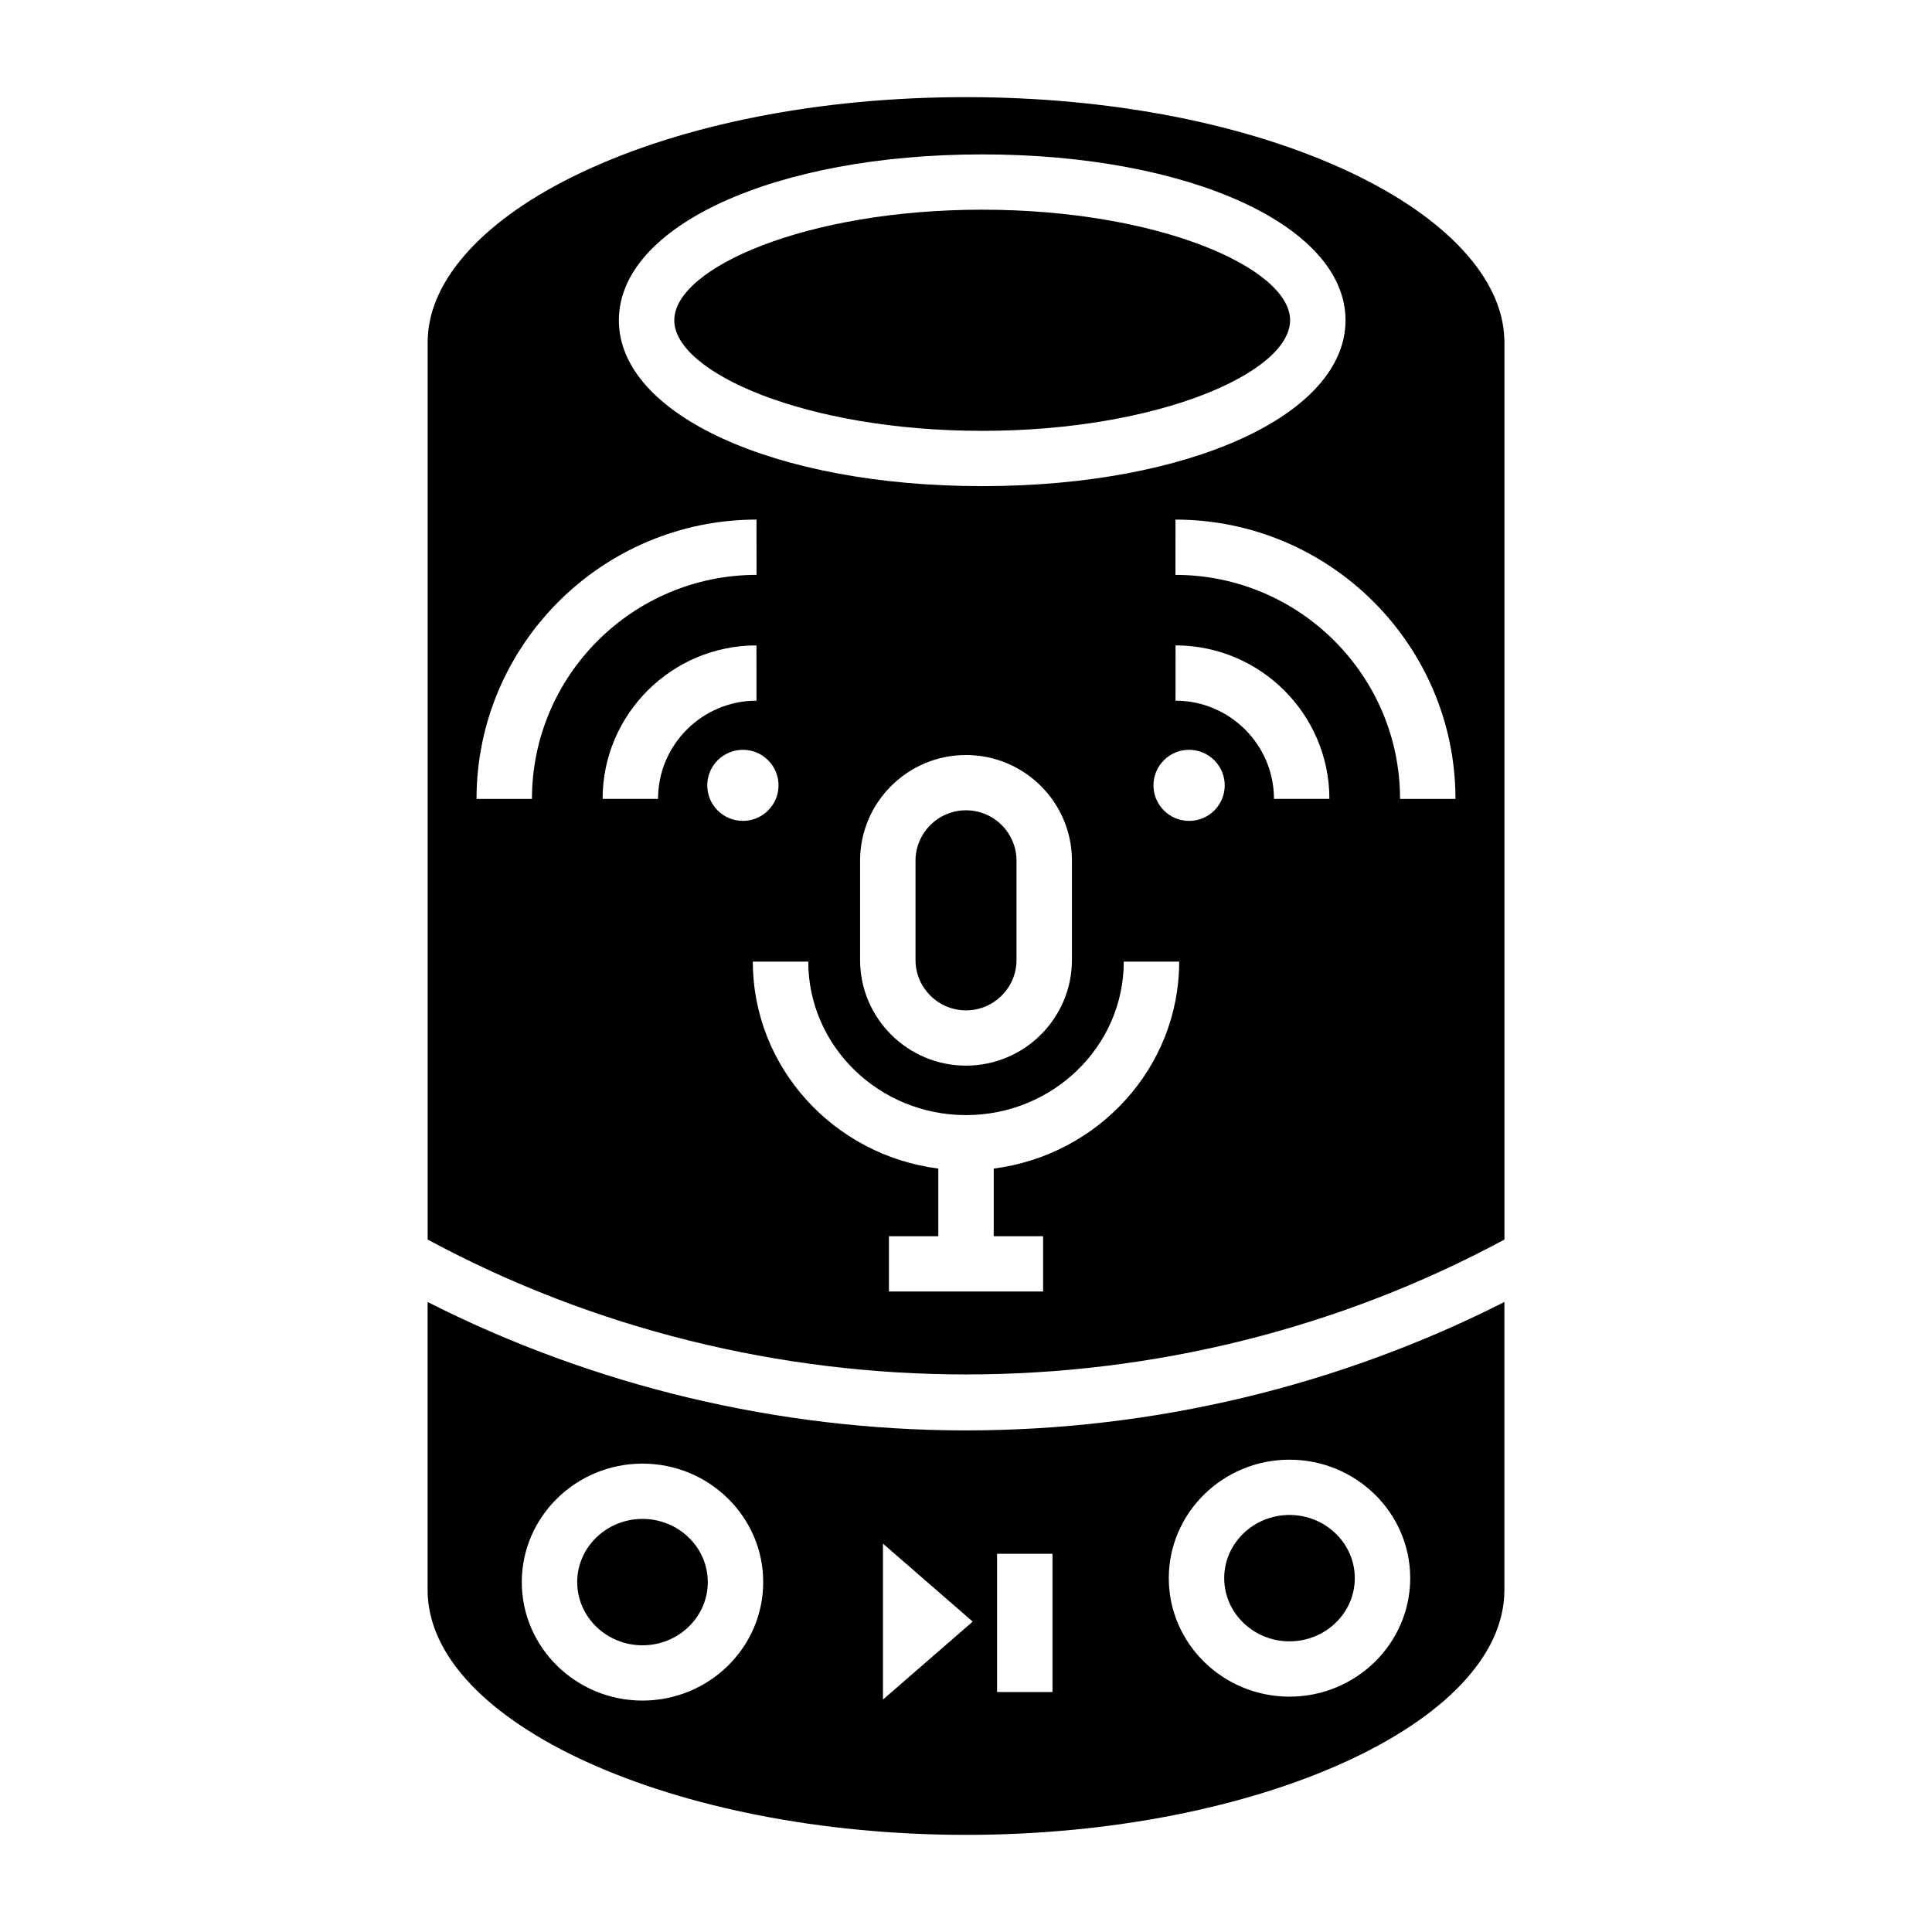 <?xml version="1.0" encoding="UTF-8"?>
<!-- Uploaded to: ICON Repo, www.iconrepo.com, Generator: ICON Repo Mixer Tools -->
<svg fill="#000000" width="800px" height="800px" version="1.1" viewBox="144 144 512 512" xmlns="http://www.w3.org/2000/svg">
 <g>
  <path d="m485.73 545.48c-9.539 0-17.301 7.512-17.301 16.746s7.762 16.746 17.301 16.746c9.543 0 17.305-7.512 17.305-16.746 0-9.23-7.762-16.746-17.305-16.746z"/>
  <path d="m314.27 546.53c-9.543 0-17.305 7.512-17.305 16.746 0 9.234 7.762 16.746 17.305 16.746 9.539 0 17.301-7.512 17.301-16.746 0.004-9.234-7.758-16.746-17.301-16.746z"/>
  <path d="m400 523.07c-49.633 0-98.699-11.734-142.68-34.027v76.328c-0.004 35.172 65.336 64.887 142.68 64.887 77.34 0 142.68-29.715 142.68-64.891v-76.328c-43.984 22.297-93.047 34.031-142.68 34.031zm-85.73 71.602c-17.641 0-31.992-14.086-31.992-31.398s14.352-31.398 31.992-31.398 31.988 14.086 31.988 31.398c0.004 17.316-14.348 31.398-31.988 31.398zm63.723-0.266v-41.328l23.785 20.664zm44.926-2.008h-14.688v-36.633h14.688zm62.809 1.23c-17.641 0-31.988-14.086-31.988-31.398s14.352-31.398 31.988-31.398c17.641 0 31.992 14.086 31.992 31.398-0.004 17.312-14.352 31.398-31.992 31.398z"/>
  <path d="m404.29 258.18c46.703 0 81.598-15.473 81.598-29.305 0-13.836-34.898-29.305-81.598-29.305-46.703 0-81.598 15.473-81.598 29.305 0 13.836 34.895 29.305 81.598 29.305z"/>
  <path d="m542.66 233.8c-0.473-15.949-15.215-31.973-40.453-43.961-27.285-12.961-63.582-20.098-102.2-20.098-38.625 0-74.922 7.137-102.2 20.098-25.238 11.988-39.98 28.012-40.453 43.961-0.004 0.141-0.012 0.281-0.023 0.422v238.27c88.41 47.664 196.95 47.664 285.36 0v-238.27c-0.012-0.141-0.02-0.281-0.023-0.422zm-138.37-48.883c54.895 0 96.285 18.898 96.285 43.957 0 25.062-41.395 43.957-96.285 43.957-54.895 0-96.285-18.898-96.285-43.957s41.395-43.957 96.285-43.957zm23.781 187.17v26.316c0 15.441-12.59 28-28.07 28-15.477 0-28.07-12.562-28.07-28v-26.316c0-15.441 12.59-28 28.07-28 15.48 0 28.07 12.559 28.07 28zm-143.1-16.359-14.688-0.008c0.016-40.801 33.301-74.008 74.199-74.023l0.008 14.652c-32.809 0.016-59.508 26.652-59.52 59.379zm33.414-0.012-14.688-0.008c0.008-22.418 18.297-40.664 40.77-40.672l0.008 14.652c-14.379 0.004-26.082 11.68-26.09 26.027zm15.812 3.074c-3.688-3.676-3.684-9.641 0.004-13.32s9.668-3.684 13.352-0.004c3.688 3.676 3.684 9.641-0.004 13.32-3.688 3.676-9.664 3.68-13.352 0.004zm73.148 94.895v17.93h13.086v14.652h-40.859v-14.652h13.086v-17.93c-27.691-3.539-49.148-26.777-49.148-54.848h14.688c0 22.43 18.754 40.676 41.805 40.676s41.805-18.25 41.805-40.676h14.688c0 28.07-21.461 51.309-49.148 54.848zm58.457-94.895c-3.688 3.676-9.664 3.676-13.352-0.004-3.688-3.68-3.691-9.645-0.004-13.32 3.688-3.676 9.664-3.676 13.352 0.004 3.688 3.676 3.691 9.641 0.004 13.32zm15.812-3.074c-0.004-14.348-11.711-26.02-26.09-26.027l0.008-14.652c22.473 0.008 40.762 18.254 40.77 40.672zm33.414 0.012c-0.012-32.727-26.711-59.363-59.52-59.375l0.008-14.652c40.898 0.016 74.184 33.223 74.199 74.023z"/>
  <path d="m386.62 372.09v26.316c0 7.359 6.004 13.352 13.383 13.352s13.383-5.988 13.383-13.352v-26.316c0-7.359-6.004-13.352-13.383-13.352-7.379 0.004-13.383 5.992-13.383 13.352z"/>
 </g>
</svg>